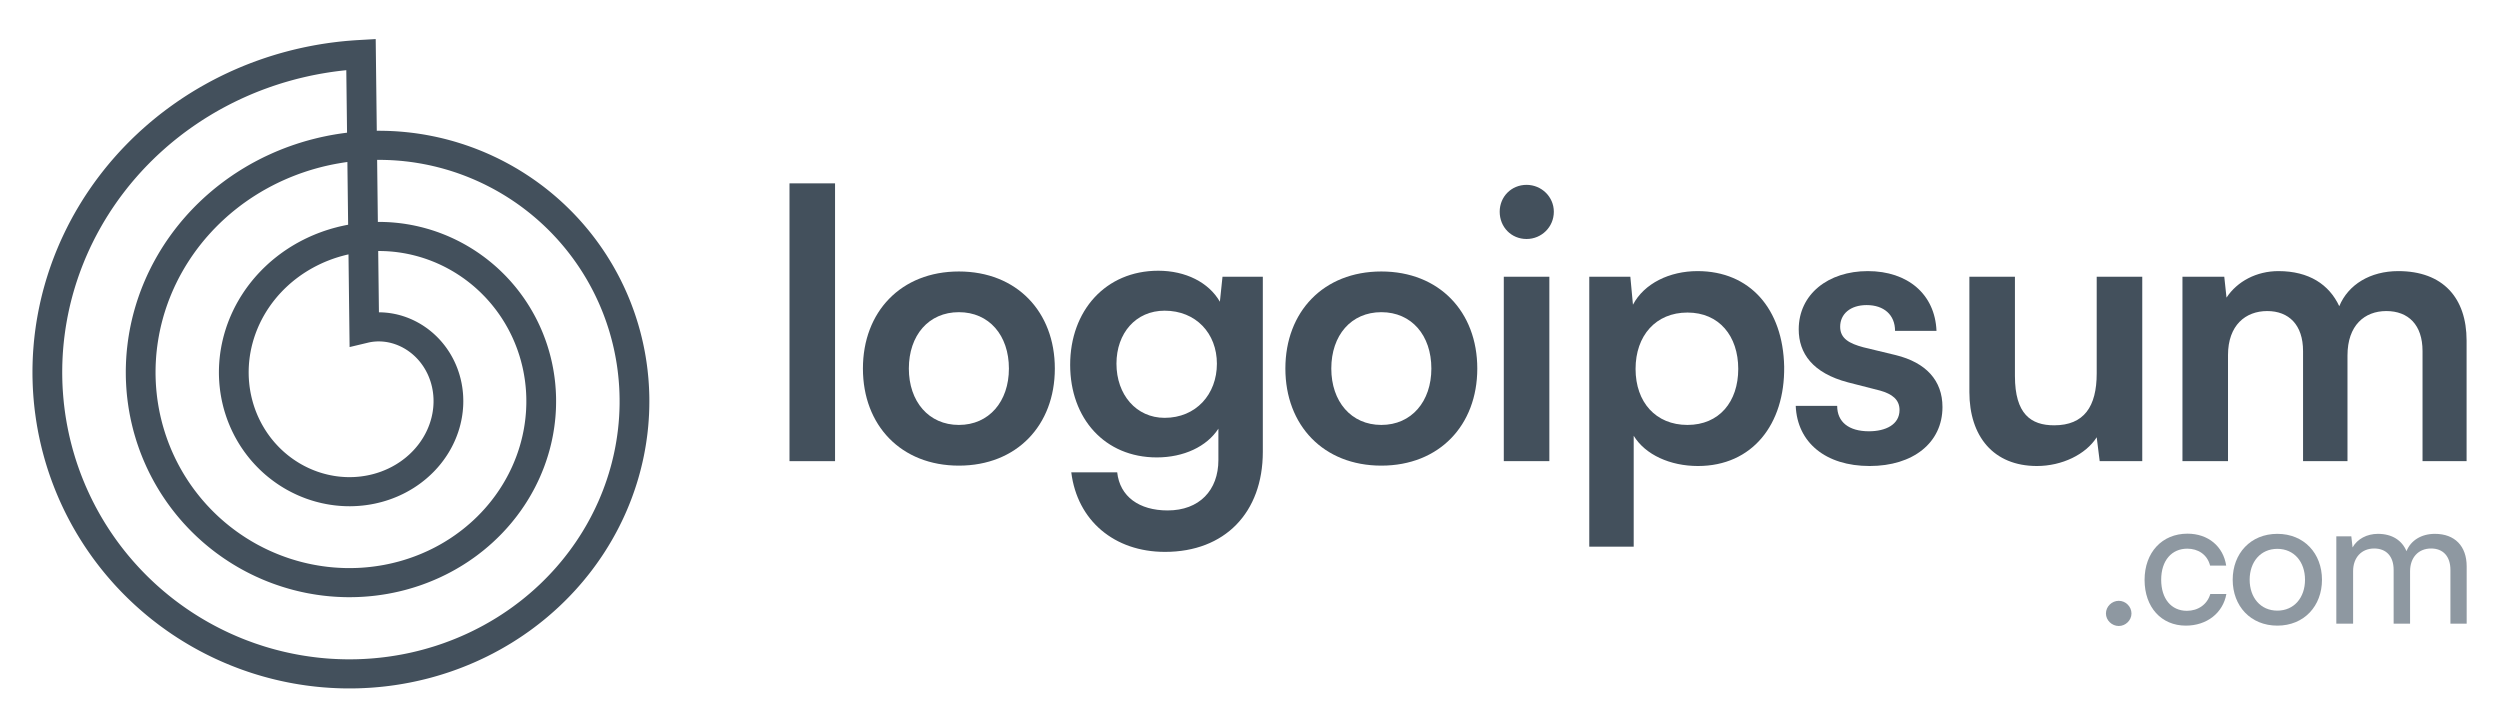 <svg width="154" height="44" viewBox="0 0 154 44" fill="none" xmlns="http://www.w3.org/2000/svg">
<path d="M51.439 28.407V11.295H48.633V28.407H51.439Z" fill="#43505C"/>
<path d="M53.156 22.703C53.156 26.199 55.502 28.683 59.067 28.683C62.632 28.683 64.978 26.199 64.978 22.703C64.978 19.207 62.632 16.723 59.067 16.723C55.502 16.723 53.156 19.207 53.156 22.703ZM55.985 22.703C55.985 20.656 57.204 19.23 59.067 19.23C60.93 19.23 62.149 20.656 62.149 22.703C62.149 24.727 60.93 26.176 59.067 26.176C57.204 26.176 55.985 24.727 55.985 22.703Z" fill="#43505C"/>
<path d="M65.922 22.473C65.922 25.785 68.061 28.177 71.258 28.177C72.914 28.177 74.34 27.51 75.053 26.406V28.338C75.053 30.201 73.88 31.443 71.925 31.443C70.177 31.443 68.981 30.592 68.82 29.097H65.991C66.359 32.064 68.636 33.996 71.764 33.996C75.444 33.996 77.79 31.581 77.79 27.832V17.045H75.306L75.145 18.586C74.455 17.39 73.029 16.677 71.35 16.677C68.107 16.677 65.922 19.138 65.922 22.473ZM68.774 22.404C68.774 20.518 69.97 19.138 71.741 19.138C73.673 19.138 74.961 20.541 74.961 22.404C74.961 24.29 73.673 25.739 71.741 25.739C69.993 25.739 68.774 24.313 68.774 22.404Z" fill="#43505C"/>
<path d="M79.179 22.703C79.179 26.199 81.525 28.683 85.09 28.683C88.655 28.683 91.001 26.199 91.001 22.703C91.001 19.207 88.655 16.723 85.09 16.723C81.525 16.723 79.179 19.207 79.179 22.703ZM82.008 22.703C82.008 20.656 83.227 19.23 85.09 19.23C86.953 19.23 88.172 20.656 88.172 22.703C88.172 24.727 86.953 26.176 85.09 26.176C83.227 26.176 82.008 24.727 82.008 22.703Z" fill="#43505C"/>
<path d="M94.037 14.722C94.957 14.722 95.716 13.986 95.716 13.043C95.716 12.123 94.957 11.387 94.037 11.387C93.094 11.387 92.381 12.123 92.381 13.043C92.381 13.986 93.094 14.722 94.037 14.722ZM92.634 28.407H95.44V17.045H92.634V28.407Z" fill="#43505C"/>
<path d="M97.899 33.674H100.636V26.843C101.349 28.016 102.89 28.706 104.592 28.706C107.95 28.706 109.951 26.13 109.905 22.588C109.836 19.023 107.789 16.7 104.569 16.7C102.844 16.7 101.28 17.459 100.59 18.77L100.429 17.045H97.899V33.674ZM100.751 22.726C100.751 20.679 101.993 19.253 103.948 19.253C105.903 19.253 107.076 20.702 107.076 22.726C107.076 24.75 105.903 26.176 103.948 26.176C101.993 26.176 100.751 24.773 100.751 22.726Z" fill="#43505C"/>
<path d="M110.617 25.003C110.709 27.257 112.457 28.706 115.171 28.706C117.839 28.706 119.656 27.28 119.656 25.072C119.656 23.439 118.644 22.335 116.781 21.875L114.78 21.392C113.929 21.162 113.354 20.863 113.354 20.127C113.354 19.345 113.975 18.793 114.987 18.793C116.045 18.793 116.735 19.391 116.735 20.38H119.288C119.196 18.126 117.517 16.7 115.056 16.7C112.618 16.7 110.801 18.126 110.801 20.288C110.801 21.76 111.652 22.979 113.837 23.554L115.815 24.06C116.551 24.267 117.011 24.612 117.011 25.256C117.011 26.153 116.16 26.567 115.125 26.567C113.883 26.567 113.17 25.992 113.17 25.003H110.617Z" fill="#43505C"/>
<path d="M125.477 28.706C127.018 28.706 128.49 27.993 129.157 26.935L129.341 28.407H131.963V17.045H129.157V23.002C129.157 25.049 128.375 26.199 126.535 26.199C125.109 26.199 124.12 25.509 124.12 23.163V17.045H121.314V24.152C121.314 26.866 122.786 28.706 125.477 28.706Z" fill="#43505C"/>
<path d="M137.245 28.407V21.875C137.245 20.035 138.326 19.161 139.66 19.161C140.994 19.161 141.868 20.012 141.868 21.622V28.407H144.605V21.898C144.605 20.035 145.663 19.161 146.997 19.161C148.354 19.161 149.228 20.012 149.228 21.622V28.407H151.942V20.978C151.942 18.356 150.493 16.7 147.733 16.7C146.008 16.7 144.651 17.528 144.099 18.862C143.478 17.528 142.236 16.7 140.35 16.7C139.016 16.7 137.82 17.321 137.153 18.333L137.015 17.045H134.439V28.407H137.245Z" fill="#43505C"/>
<path d="M130.518 38.561C130.936 38.561 131.299 38.209 131.299 37.791C131.299 37.362 130.936 37.01 130.518 37.01C130.089 37.01 129.726 37.362 129.726 37.791C129.726 38.209 130.089 38.561 130.518 38.561Z" fill="#8E98A1"/>
<path d="M132.106 35.723C132.106 37.406 133.14 38.539 134.647 38.539C135.945 38.539 136.935 37.758 137.144 36.592H136.154C135.967 37.241 135.395 37.626 134.713 37.626C133.745 37.626 133.129 36.878 133.129 35.712C133.129 34.524 133.778 33.798 134.735 33.798C135.395 33.798 135.967 34.15 136.143 34.843H137.133C136.957 33.666 136.033 32.874 134.746 32.874C133.184 32.874 132.106 34.029 132.106 35.723Z" fill="#8E98A1"/>
<path d="M137.534 35.712C137.534 37.329 138.634 38.539 140.284 38.539C141.934 38.539 143.034 37.329 143.034 35.712C143.034 34.095 141.934 32.885 140.284 32.885C138.634 32.885 137.534 34.095 137.534 35.712ZM138.579 35.712C138.579 34.612 139.25 33.809 140.284 33.809C141.318 33.809 141.989 34.612 141.989 35.712C141.989 36.812 141.318 37.615 140.284 37.615C139.25 37.615 138.579 36.812 138.579 35.712Z" fill="#8E98A1"/>
<path d="M144.951 38.418V35.184C144.951 34.337 145.479 33.787 146.249 33.787C146.986 33.787 147.448 34.26 147.448 35.107V38.418H148.46V35.195C148.46 34.337 148.977 33.787 149.758 33.787C150.484 33.787 150.946 34.26 150.946 35.107V38.418H151.947V34.887C151.947 33.644 151.221 32.885 149.989 32.885C149.153 32.885 148.504 33.292 148.24 33.952C147.965 33.292 147.36 32.885 146.48 32.885C145.809 32.885 145.215 33.193 144.918 33.721L144.841 33.039H143.917V38.418H144.951Z" fill="#8E98A1"/>
<path fill-rule="evenodd" clip-rule="evenodd" d="M2 22.843L2.002 22.642L2.006 22.442L2.012 22.241L2.02 22.041L2.03 21.84L2.042 21.64L2.057 21.439L2.073 21.239L2.091 21.038L2.112 20.838L2.134 20.638L2.159 20.438L2.186 20.238L2.214 20.039L2.245 19.839L2.278 19.64L2.313 19.441L2.35 19.243L2.389 19.044L2.43 18.846L2.473 18.648L2.518 18.451L2.565 18.254L2.614 18.057L2.665 17.861L2.719 17.665L2.774 17.47L2.831 17.275L2.891 17.081L2.952 16.887L3.015 16.693L3.081 16.5L3.148 16.308L3.217 16.116L3.289 15.925L3.362 15.735L3.437 15.545L3.515 15.356L3.594 15.167L3.675 14.979L3.758 14.792L3.844 14.606L3.931 14.421L4.02 14.236L4.111 14.052L4.203 13.869L4.298 13.686L4.395 13.505L4.493 13.324L4.594 13.145L4.696 12.966L4.801 12.788L4.907 12.611L5.015 12.435L5.124 12.26L5.236 12.086L5.349 11.914L5.465 11.742L5.582 11.571L5.701 11.401L5.821 11.233L5.944 11.065L6.068 10.899L6.194 10.734L6.322 10.57L6.451 10.407L6.582 10.245L6.715 10.085L6.849 9.926L6.986 9.768L7.124 9.611L7.263 9.456L7.404 9.302L7.547 9.149L7.692 8.998L7.838 8.848L7.985 8.7L8.134 8.552L8.285 8.406L8.438 8.262L8.591 8.119L8.747 7.978L8.904 7.838L9.062 7.699L9.222 7.562L9.383 7.427L9.546 7.293L9.71 7.16L9.876 7.029L10.043 6.9L10.212 6.772L10.382 6.646L10.553 6.522L10.725 6.399L10.899 6.277L11.074 6.158L11.251 6.04L11.428 5.924L11.607 5.809L11.788 5.696L11.969 5.585L12.152 5.476L12.335 5.368L12.521 5.263L12.707 5.159L12.894 5.056L13.082 4.956L13.272 4.857L13.463 4.76L13.654 4.665L13.847 4.572L14.041 4.481L14.235 4.391L14.431 4.304L14.628 4.218L14.826 4.134L15.024 4.052L15.224 3.972L15.424 3.894L15.625 3.818L15.828 3.744L16.03 3.672L16.234 3.602L16.439 3.533L16.644 3.467L16.85 3.403L17.057 3.34L17.265 3.28L17.473 3.222L17.682 3.166L17.892 3.111L18.102 3.059L18.313 3.009L18.524 2.961L18.736 2.915L18.949 2.871L19.162 2.829L19.375 2.789L19.589 2.751L19.804 2.715L20.019 2.682L20.234 2.65L20.45 2.621L20.666 2.594L20.883 2.568L21.1 2.545L21.317 2.524L21.535 2.506L21.752 2.489L21.97 2.474L23.143 2.407L23.21 8.056L23.248 8.055L23.41 8.055L23.572 8.057L23.734 8.06L23.896 8.064L24.058 8.07L24.22 8.078L24.382 8.087L24.544 8.098L24.706 8.111L24.868 8.125L25.03 8.141L25.192 8.158L25.354 8.177L25.515 8.197L25.677 8.219L25.838 8.243L26 8.268L26.161 8.295L26.321 8.324L26.482 8.354L26.642 8.386L26.803 8.419L26.963 8.454L27.122 8.49L27.282 8.528L27.441 8.568L27.599 8.609L27.758 8.652L27.916 8.696L28.073 8.742L28.23 8.79L28.387 8.839L28.544 8.889L28.7 8.942L28.855 8.995L29.01 9.051L29.165 9.107L29.319 9.166L29.472 9.226L29.625 9.287L29.778 9.35L29.93 9.415L30.081 9.481L30.232 9.548L30.381 9.618L30.531 9.688L30.68 9.76L30.828 9.834L30.975 9.909L31.122 9.986L31.268 10.064L31.413 10.143L31.558 10.224L31.701 10.307L31.845 10.39L31.987 10.476L32.128 10.563L32.269 10.651L32.408 10.741L32.547 10.832L32.685 10.924L32.822 11.018L32.959 11.113L33.094 11.21L33.228 11.308L33.362 11.407L33.495 11.508L33.626 11.61L33.757 11.714L33.886 11.818L34.015 11.925L34.142 12.032L34.269 12.141L34.394 12.251L34.519 12.362L34.642 12.475L34.764 12.588L34.885 12.704L35.005 12.82L35.124 12.938L35.242 13.056L35.358 13.176L35.474 13.298L35.588 13.42L35.701 13.544L35.812 13.668L35.923 13.794L36.032 13.921L36.14 14.05L36.247 14.179L36.352 14.309L36.457 14.441L36.559 14.573L36.661 14.707L36.761 14.842L36.86 14.978L36.958 15.115L37.054 15.253L37.149 15.391L37.242 15.531L37.335 15.672L37.425 15.814L37.514 15.957L37.602 16.101L37.689 16.245L37.774 16.391L37.857 16.537L37.939 16.685L38.02 16.833L38.099 16.982L38.177 17.132L38.253 17.283L38.327 17.435L38.401 17.587L38.472 17.74L38.542 17.894L38.611 18.049L38.678 18.205L38.743 18.361L38.807 18.518L38.869 18.675L38.929 18.834L38.988 18.993L39.046 19.152L39.102 19.313L39.156 19.474L39.208 19.635L39.259 19.797L39.309 19.96L39.356 20.123L39.402 20.287L39.447 20.452L39.489 20.617L39.53 20.782L39.569 20.948L39.607 21.114L39.643 21.281L39.677 21.448L39.71 21.616L39.741 21.784L39.77 21.952L39.797 22.121L39.823 22.29L39.847 22.459L39.869 22.629L39.89 22.799L39.908 22.97L39.925 23.14L39.941 23.311L39.954 23.482L39.966 23.653L39.976 23.825L39.984 23.996L39.991 24.168L39.996 24.34L39.999 24.512L40 24.684L39.999 24.857L39.997 25.029L39.993 25.202L39.987 25.374L39.98 25.547L39.97 25.719L39.959 25.892L39.946 26.064L39.932 26.236L39.915 26.409L39.897 26.581L39.877 26.753L39.855 26.925L39.831 27.097L39.806 27.269L39.779 27.441L39.75 27.612L39.719 27.783L39.687 27.954L39.653 28.125L39.617 28.296L39.579 28.466L39.539 28.636L39.498 28.805L39.455 28.975L39.41 29.144L39.364 29.312L39.316 29.48L39.266 29.648L39.214 29.816L39.16 29.983L39.105 30.149L39.048 30.315L38.989 30.481L38.929 30.646L38.867 30.81L38.803 30.974L38.737 31.138L38.67 31.301L38.601 31.463L38.53 31.625L38.458 31.786L38.384 31.946L38.308 32.106L38.23 32.265L38.151 32.424L38.071 32.581L37.988 32.739L37.904 32.895L37.818 33.05L37.731 33.205L37.642 33.359L37.551 33.512L37.459 33.665L37.365 33.816L37.27 33.967L37.173 34.117L37.074 34.266L36.974 34.413L36.872 34.561L36.769 34.707L36.664 34.852L36.558 34.996L36.45 35.14L36.341 35.282L36.23 35.423L36.117 35.563L36.003 35.703L35.888 35.841L35.771 35.978L35.653 36.114L35.533 36.249L35.412 36.383L35.289 36.515L35.165 36.647L35.04 36.777L34.913 36.906L34.785 37.034L34.655 37.161L34.524 37.287L34.392 37.411L34.258 37.534L34.123 37.656L33.987 37.776L33.849 37.896L33.711 38.014L33.57 38.131L33.429 38.246L33.286 38.36L33.142 38.473L32.997 38.584L32.851 38.694L32.704 38.803L32.555 38.91L32.405 39.015L32.254 39.12L32.102 39.223L31.949 39.324L31.794 39.424L31.639 39.523L31.483 39.62L31.325 39.715L31.166 39.809L31.006 39.902L30.846 39.993L30.684 40.082L30.521 40.17L30.358 40.257L30.193 40.341L30.028 40.425L29.861 40.506L29.694 40.586L29.525 40.665L29.356 40.742L29.186 40.817L29.015 40.89L28.844 40.962L28.671 41.032L28.498 41.101L28.324 41.168L28.149 41.233L27.973 41.297L27.797 41.359L27.62 41.419L27.442 41.477L27.264 41.534L27.084 41.589L26.905 41.642L26.724 41.694L26.544 41.744L26.362 41.792L26.18 41.838L25.997 41.882L25.814 41.925L25.63 41.966L25.446 42.005L25.261 42.043L25.076 42.078L24.89 42.112L24.704 42.144L24.518 42.174L24.331 42.203L24.144 42.229L23.956 42.254L23.768 42.277L23.58 42.298L23.392 42.317L23.203 42.334L23.014 42.35L22.825 42.364L22.635 42.375L22.445 42.385L22.255 42.393L22.065 42.4L21.875 42.404L21.685 42.407L21.494 42.407L21.304 42.406L21.113 42.403L20.922 42.398L20.732 42.391L20.541 42.382L20.35 42.372L20.16 42.359L19.969 42.345L19.779 42.329L19.588 42.311L19.398 42.291L19.207 42.269L19.017 42.245L18.827 42.22L18.638 42.192L18.448 42.163L18.259 42.132L18.07 42.099L17.881 42.064L17.692 42.027L17.504 41.988L17.316 41.948L17.128 41.905L16.941 41.861L16.754 41.815L16.568 41.767L16.382 41.717L16.196 41.666L16.011 41.612L15.826 41.557L15.642 41.5L15.458 41.441L15.275 41.38L15.092 41.317L14.91 41.253L14.729 41.187L14.548 41.118L14.367 41.048L14.188 40.977L14.009 40.903L13.831 40.828L13.653 40.751L13.476 40.672L13.3 40.592L13.124 40.509L12.95 40.425L12.776 40.339L12.603 40.252L12.431 40.162L12.259 40.071L12.089 39.978L11.919 39.884L11.751 39.788L11.583 39.69L11.416 39.59L11.25 39.489L11.085 39.386L10.921 39.282L10.758 39.175L10.596 39.068L10.435 38.958L10.275 38.847L10.117 38.734L9.959 38.62L9.802 38.504L9.647 38.386L9.493 38.267L9.339 38.147L9.187 38.024L9.037 37.901L8.887 37.775L8.739 37.648L8.592 37.52L8.446 37.39L8.301 37.259L8.158 37.126L8.016 36.992L7.875 36.856L7.736 36.719L7.598 36.581L7.461 36.441L7.326 36.299L7.192 36.157L7.059 36.013L6.928 35.867L6.799 35.72L6.671 35.572L6.544 35.423L6.419 35.272L6.295 35.12L6.173 34.967L6.052 34.812L5.933 34.656L5.815 34.499L5.699 34.341L5.585 34.181L5.472 34.02L5.361 33.859L5.251 33.696L5.143 33.532L5.037 33.366L4.932 33.2L4.829 33.032L4.727 32.864L4.628 32.694L4.53 32.524L4.433 32.352L4.339 32.179L4.246 32.005L4.155 31.831L4.065 31.655L3.978 31.479L3.892 31.301L3.808 31.122L3.726 30.943L3.645 30.763L3.567 30.582L3.49 30.4L3.415 30.217L3.342 30.034L3.271 29.849L3.201 29.664L3.134 29.478L3.068 29.292L3.004 29.104L2.942 28.916L2.882 28.727L2.824 28.538L2.768 28.348L2.714 28.157L2.662 27.966L2.611 27.774L2.563 27.582L2.517 27.389L2.472 27.195L2.43 27.001L2.389 26.807L2.35 26.612L2.314 26.416L2.279 26.221L2.247 26.024L2.216 25.828L2.188 25.63L2.161 25.433L2.136 25.235L2.114 25.037L2.093 24.839L2.075 24.64L2.058 24.441L2.044 24.242L2.031 24.042L2.021 23.843L2.013 23.643L2.007 23.443L2.002 23.243L2 23.043L2 22.843ZM21.378 8.174L21.332 4.324L21.289 4.328L21.09 4.349L20.892 4.372L20.694 4.397L20.497 4.424L20.299 4.453L20.102 4.484L19.906 4.517L19.71 4.551L19.515 4.588L19.319 4.626L19.125 4.666L18.93 4.709L18.737 4.753L18.544 4.799L18.352 4.846L18.16 4.896L17.968 4.948L17.778 5.001L17.588 5.056L17.398 5.113L17.21 5.172L17.022 5.233L16.835 5.295L16.648 5.359L16.463 5.426L16.278 5.493L16.093 5.563L15.91 5.634L15.728 5.707L15.546 5.782L15.365 5.859L15.185 5.938L15.006 6.018L14.828 6.099L14.651 6.183L14.475 6.268L14.299 6.355L14.125 6.444L13.952 6.534L13.779 6.626L13.608 6.719L13.438 6.814L13.269 6.911L13.101 7.009L12.934 7.11L12.768 7.211L12.603 7.314L12.439 7.419L12.277 7.525L12.116 7.633L11.956 7.742L11.797 7.853L11.639 7.965L11.483 8.079L11.327 8.194L11.173 8.311L11.021 8.429L10.869 8.549L10.719 8.67L10.571 8.792L10.423 8.916L10.277 9.041L10.133 9.168L9.989 9.296L9.847 9.425L9.706 9.556L9.567 9.687L9.43 9.821L9.293 9.955L9.159 10.091L9.025 10.228L8.893 10.366L8.763 10.505L8.634 10.646L8.506 10.788L8.381 10.931L8.256 11.075L8.133 11.22L8.012 11.367L7.892 11.514L7.774 11.663L7.658 11.813L7.543 11.963L7.429 12.115L7.317 12.268L7.207 12.422L7.099 12.577L6.992 12.733L6.887 12.889L6.783 13.047L6.682 13.206L6.581 13.365L6.483 13.526L6.386 13.687L6.291 13.85L6.198 14.013L6.106 14.177L6.016 14.341L5.928 14.507L5.841 14.673L5.757 14.84L5.674 15.008L5.592 15.176L5.513 15.346L5.435 15.516L5.36 15.686L5.285 15.857L5.213 16.029L5.143 16.202L5.074 16.375L5.007 16.549L4.942 16.723L4.879 16.898L4.817 17.073L4.758 17.249L4.7 17.425L4.644 17.602L4.59 17.779L4.538 17.957L4.487 18.135L4.439 18.313L4.392 18.492L4.347 18.671L4.304 18.851L4.263 19.031L4.224 19.211L4.187 19.391L4.151 19.572L4.118 19.753L4.086 19.934L4.056 20.116L4.028 20.297L4.002 20.479L3.978 20.661L3.955 20.843L3.935 21.025L3.916 21.208L3.899 21.39L3.884 21.573L3.871 21.755L3.86 21.938L3.851 22.12L3.844 22.303L3.838 22.485L3.835 22.668L3.833 22.85L3.833 23.033L3.835 23.215L3.839 23.397L3.844 23.579L3.852 23.761L3.861 23.943L3.873 24.124L3.886 24.305L3.901 24.486L3.918 24.667L3.936 24.848L3.957 25.028L3.979 25.208L4.003 25.387L4.029 25.567L4.057 25.746L4.087 25.924L4.118 26.102L4.152 26.28L4.187 26.458L4.224 26.635L4.262 26.811L4.303 26.987L4.345 27.163L4.389 27.337L4.435 27.512L4.482 27.686L4.532 27.859L4.583 28.032L4.635 28.204L4.69 28.376L4.746 28.547L4.804 28.717L4.864 28.887L4.925 29.056L4.988 29.224L5.053 29.391L5.119 29.558L5.188 29.724L5.257 29.89L5.329 30.054L5.402 30.218L5.477 30.381L5.553 30.543L5.631 30.704L5.71 30.865L5.792 31.024L5.874 31.183L5.959 31.341L6.045 31.498L6.132 31.654L6.221 31.809L6.312 31.963L6.404 32.116L6.497 32.268L6.593 32.419L6.689 32.569L6.787 32.718L6.887 32.866L6.988 33.013L7.09 33.159L7.194 33.304L7.299 33.447L7.406 33.59L7.514 33.731L7.624 33.872L7.735 34.011L7.847 34.149L7.961 34.286L8.076 34.421L8.192 34.556L8.31 34.689L8.429 34.821L8.549 34.952L8.67 35.081L8.793 35.209L8.917 35.336L9.042 35.462L9.168 35.586L9.296 35.709L9.425 35.831L9.555 35.952L9.686 36.071L9.818 36.188L9.952 36.305L10.086 36.42L10.222 36.533L10.358 36.645L10.496 36.756L10.635 36.866L10.775 36.974L10.916 37.08L11.058 37.185L11.201 37.289L11.345 37.391L11.49 37.492L11.636 37.591L11.782 37.689L11.93 37.785L12.079 37.88L12.228 37.973L12.378 38.065L12.53 38.155L12.682 38.244L12.834 38.331L12.988 38.416L13.143 38.501L13.298 38.583L13.454 38.664L13.61 38.743L13.768 38.821L13.926 38.897L14.085 38.972L14.244 39.045L14.405 39.116L14.565 39.186L14.727 39.254L14.889 39.321L15.052 39.386L15.215 39.449L15.379 39.51L15.543 39.57L15.707 39.629L15.873 39.685L16.039 39.74L16.205 39.794L16.372 39.846L16.539 39.896L16.706 39.944L16.874 39.991L17.043 40.036L17.212 40.079L17.381 40.121L17.55 40.161L17.72 40.199L17.89 40.236L18.06 40.271L18.23 40.304L18.401 40.336L18.572 40.366L18.744 40.394L18.915 40.42L19.087 40.445L19.258 40.468L19.43 40.49L19.602 40.51L19.774 40.528L19.946 40.544L20.119 40.559L20.291 40.572L20.463 40.583L20.636 40.592L20.808 40.6L20.98 40.606L21.153 40.611L21.325 40.614L21.497 40.615L21.669 40.614L21.841 40.612L22.013 40.608L22.185 40.602L22.356 40.595L22.528 40.586L22.699 40.575L22.87 40.563L23.041 40.549L23.211 40.533L23.381 40.516L23.551 40.497L23.721 40.476L23.89 40.454L24.059 40.43L24.228 40.404L24.396 40.377L24.564 40.348L24.732 40.318L24.899 40.286L25.066 40.252L25.232 40.217L25.398 40.18L25.563 40.141L25.728 40.101L25.892 40.059L26.056 40.016L26.219 39.971L26.382 39.924L26.544 39.876L26.706 39.827L26.867 39.776L27.027 39.723L27.187 39.669L27.346 39.613L27.504 39.555L27.662 39.496L27.819 39.436L27.975 39.374L28.131 39.311L28.285 39.246L28.439 39.18L28.593 39.112L28.745 39.043L28.897 38.972L29.048 38.9L29.198 38.826L29.347 38.751L29.495 38.675L29.643 38.597L29.79 38.518L29.935 38.437L30.08 38.355L30.224 38.272L30.367 38.187L30.509 38.101L30.65 38.014L30.79 37.925L30.929 37.835L31.067 37.743L31.204 37.651L31.34 37.557L31.475 37.462L31.609 37.365L31.741 37.267L31.873 37.168L32.004 37.068L32.133 36.967L32.262 36.864L32.389 36.76L32.515 36.655L32.64 36.549L32.764 36.441L32.887 36.333L33.008 36.223L33.128 36.112L33.248 36.001L33.365 35.888L33.482 35.773L33.597 35.658L33.711 35.542L33.824 35.425L33.936 35.306L34.046 35.187L34.155 35.067L34.263 34.946L34.369 34.823L34.474 34.7L34.578 34.576L34.681 34.45L34.782 34.324L34.881 34.197L34.98 34.069L35.077 33.941L35.172 33.811L35.267 33.68L35.359 33.549L35.451 33.417L35.541 33.284L35.629 33.15L35.717 33.015L35.802 32.88L35.887 32.744L35.969 32.607L36.051 32.469L36.131 32.331L36.209 32.192L36.286 32.052L36.362 31.912L36.436 31.771L36.508 31.629L36.579 31.487L36.649 31.344L36.717 31.2L36.783 31.056L36.849 30.912L36.912 30.767L36.974 30.621L37.034 30.475L37.093 30.328L37.151 30.181L37.206 30.033L37.261 29.885L37.313 29.736L37.365 29.587L37.414 29.438L37.462 29.288L37.509 29.138L37.553 28.987L37.597 28.836L37.639 28.685L37.679 28.534L37.717 28.382L37.754 28.23L37.79 28.077L37.824 27.924L37.856 27.771L37.887 27.619L37.916 27.465L37.943 27.312L37.969 27.158L37.993 27.004L38.016 26.85L38.037 26.696L38.057 26.542L38.075 26.387L38.091 26.233L38.106 26.079L38.119 25.924L38.131 25.77L38.141 25.615L38.149 25.461L38.156 25.306L38.161 25.151L38.165 24.997L38.167 24.843L38.167 24.688L38.166 24.534L38.163 24.38L38.159 24.226L38.153 24.072L38.146 23.918L38.137 23.765L38.126 23.611L38.114 23.459L38.1 23.305L38.085 23.153L38.068 23L38.05 22.848L38.03 22.696L38.009 22.545L37.986 22.393L37.961 22.242L37.935 22.092L37.907 21.941L37.878 21.791L37.848 21.642L37.816 21.492L37.782 21.344L37.747 21.195L37.71 21.048L37.672 20.9L37.632 20.753L37.591 20.607L37.549 20.46L37.505 20.315L37.459 20.17L37.412 20.026L37.364 19.882L37.314 19.739L37.263 19.596L37.21 19.454L37.156 19.312L37.1 19.171L37.043 19.031L36.985 18.892L36.925 18.753L36.864 18.614L36.801 18.477L36.737 18.34L36.672 18.204L36.605 18.068L36.537 17.933L36.468 17.8L36.397 17.666L36.325 17.534L36.252 17.403L36.178 17.272L36.102 17.142L36.024 17.012L35.946 16.884L35.866 16.757L35.785 16.63L35.703 16.504L35.62 16.38L35.535 16.256L35.449 16.133L35.362 16.011L35.274 15.889L35.184 15.769L35.094 15.65L35.002 15.532L34.909 15.414L34.815 15.298L34.72 15.183L34.623 15.068L34.526 14.955L34.428 14.843L34.328 14.731L34.227 14.621L34.125 14.512L34.023 14.404L33.919 14.297L33.814 14.191L33.708 14.086L33.601 13.983L33.493 13.88L33.384 13.779L33.274 13.678L33.163 13.579L33.052 13.481L32.939 13.384L32.825 13.289L32.711 13.194L32.596 13.101L32.479 13.009L32.362 12.918L32.244 12.828L32.125 12.739L32.006 12.652L31.885 12.566L31.764 12.481L31.642 12.398L31.519 12.315L31.396 12.235L31.271 12.155L31.146 12.076L31.02 11.999L30.893 11.923L30.766 11.848L30.639 11.775L30.51 11.703L30.381 11.632L30.251 11.563L30.12 11.495L29.989 11.428L29.858 11.362L29.725 11.298L29.592 11.235L29.459 11.174L29.325 11.114L29.191 11.055L29.051 10.996L28.92 10.942L28.784 10.887L28.648 10.834L28.511 10.782L28.373 10.731L28.236 10.682L28.098 10.634L27.959 10.588L27.82 10.543L27.681 10.499L27.541 10.457L27.401 10.417L27.261 10.377L27.12 10.339L26.979 10.303L26.838 10.267L26.696 10.234L26.555 10.201L26.413 10.17L26.271 10.141L26.128 10.113L25.986 10.086L25.843 10.061L25.7 10.037L25.557 10.014L25.414 9.993L25.27 9.974L25.127 9.955L24.983 9.939L24.84 9.923L24.696 9.909L24.553 9.897L24.409 9.886L24.265 9.876L24.122 9.868L23.978 9.861L23.834 9.856L23.691 9.852L23.547 9.849L23.403 9.848L23.26 9.848L23.231 9.848L23.276 13.67L23.358 13.67L23.463 13.671L23.567 13.672L23.672 13.675L23.778 13.679L23.883 13.683L23.988 13.689L24.093 13.696L24.198 13.704L24.303 13.713L24.409 13.723L24.514 13.734L24.619 13.746L24.724 13.759L24.829 13.773L24.934 13.788L25.039 13.805L25.144 13.822L25.248 13.84L25.353 13.86L25.458 13.88L25.562 13.902L25.666 13.924L25.77 13.948L25.874 13.973L25.978 13.998L26.082 14.025L26.185 14.053L26.288 14.082L26.391 14.111L26.494 14.142L26.596 14.174L26.699 14.207L26.801 14.241L26.902 14.276L27.004 14.312L27.105 14.35L27.206 14.388L27.306 14.427L27.407 14.467L27.507 14.508L27.606 14.55L27.705 14.594L27.804 14.638L27.902 14.683L28 14.729L28.098 14.777L28.195 14.825L28.292 14.874L28.389 14.925L28.485 14.976L28.58 15.028L28.675 15.081L28.77 15.136L28.864 15.191L28.957 15.247L29.05 15.304L29.143 15.362L29.235 15.421L29.326 15.481L29.417 15.542L29.508 15.604L29.597 15.667L29.686 15.731L29.775 15.795L29.863 15.861L29.951 15.928L30.037 15.995L30.123 16.064L30.209 16.133L30.294 16.203L30.378 16.274L30.462 16.346L30.545 16.419L30.627 16.492L30.708 16.567L30.789 16.642L30.869 16.719L30.948 16.796L31.027 16.874L31.105 16.953L31.182 17.032L31.258 17.113L31.334 17.194L31.409 17.276L31.483 17.359L31.556 17.443L31.628 17.527L31.7 17.612L31.771 17.698L31.841 17.785L31.91 17.873L31.978 17.961L32.045 18.05L32.112 18.14L32.177 18.23L32.242 18.321L32.306 18.413L32.369 18.506L32.431 18.599L32.492 18.693L32.552 18.788L32.612 18.883L32.67 18.979L32.727 19.076L32.784 19.173L32.839 19.271L32.894 19.369L32.947 19.468L33 19.568L33.051 19.668L33.102 19.769L33.152 19.871L33.2 19.973L33.248 20.075L33.294 20.178L33.34 20.282L33.384 20.386L33.428 20.491L33.47 20.596L33.511 20.702L33.551 20.808L33.591 20.915L33.629 21.022L33.666 21.129L33.702 21.237L33.737 21.346L33.77 21.454L33.803 21.564L33.835 21.674L33.865 21.784L33.895 21.894L33.923 22.005L33.95 22.116L33.976 22.228L34.001 22.34L34.025 22.452L34.047 22.564L34.069 22.677L34.089 22.79L34.108 22.904L34.126 23.017L34.143 23.131L34.159 23.245L34.173 23.36L34.187 23.474L34.199 23.589L34.21 23.704L34.219 23.82L34.228 23.935L34.236 24.051L34.242 24.166L34.247 24.282L34.251 24.398L34.254 24.514L34.255 24.631L34.255 24.747L34.254 24.863L34.252 24.98L34.249 25.097L34.245 25.213L34.239 25.33L34.232 25.447L34.224 25.563L34.215 25.68L34.204 25.797L34.192 25.913L34.179 26.03L34.165 26.147L34.15 26.263L34.133 26.38L34.115 26.496L34.096 26.613L34.076 26.729L34.055 26.845L34.032 26.961L34.008 27.077L33.983 27.192L33.957 27.308L33.929 27.423L33.901 27.538L33.871 27.653L33.84 27.768L33.807 27.882L33.774 27.997L33.739 28.111L33.703 28.224L33.666 28.338L33.628 28.451L33.588 28.564L33.548 28.677L33.506 28.789L33.463 28.901L33.418 29.012L33.373 29.123L33.326 29.234L33.279 29.345L33.23 29.455L33.18 29.564L33.128 29.674L33.076 29.782L33.022 29.891L32.968 29.999L32.912 30.106L32.855 30.213L32.796 30.32L32.737 30.426L32.677 30.531L32.615 30.636L32.552 30.741L32.489 30.844L32.424 30.948L32.358 31.05L32.291 31.153L32.222 31.254L32.153 31.355L32.083 31.456L32.011 31.555L31.938 31.654L31.865 31.753L31.79 31.851L31.714 31.948L31.637 32.044L31.56 32.14L31.481 32.235L31.401 32.329L31.32 32.423L31.238 32.516L31.155 32.608L31.071 32.699L30.986 32.79L30.9 32.88L30.813 32.969L30.725 33.057L30.636 33.145L30.546 33.231L30.455 33.317L30.364 33.402L30.271 33.486L30.177 33.569L30.083 33.652L29.987 33.733L29.891 33.814L29.794 33.894L29.695 33.973L29.596 34.05L29.497 34.127L29.396 34.204L29.294 34.279L29.192 34.353L29.088 34.426L28.984 34.498L28.88 34.57L28.774 34.64L28.667 34.709L28.56 34.778L28.452 34.845L28.343 34.911L28.233 34.976L28.123 35.041L28.012 35.104L27.9 35.166L27.788 35.227L27.675 35.287L27.561 35.346L27.446 35.404L27.331 35.46L27.215 35.516L27.098 35.571L26.981 35.624L26.863 35.676L26.745 35.727L26.626 35.777L26.506 35.826L26.386 35.874L26.265 35.921L26.144 35.966L26.022 36.011L25.9 36.054L25.777 36.096L25.653 36.136L25.529 36.176L25.405 36.214L25.28 36.251L25.155 36.287L25.029 36.322L24.902 36.356L24.776 36.388L24.649 36.419L24.521 36.449L24.393 36.477L24.265 36.505L24.136 36.531L24.007 36.556L23.878 36.58L23.748 36.602L23.618 36.623L23.488 36.643L23.358 36.661L23.227 36.679L23.096 36.695L22.964 36.71L22.833 36.723L22.701 36.735L22.569 36.746L22.437 36.756L22.304 36.764L22.172 36.771L22.039 36.777L21.906 36.781L21.773 36.784L21.64 36.786L21.507 36.787L21.373 36.786L21.24 36.784L21.107 36.78L20.973 36.775L20.84 36.769L20.706 36.762L20.572 36.753L20.439 36.743L20.305 36.732L20.172 36.719L20.038 36.705L19.905 36.69L19.772 36.673L19.638 36.655L19.505 36.636L19.372 36.615L19.239 36.593L19.107 36.57L18.974 36.546L18.841 36.52L18.709 36.492L18.577 36.464L18.445 36.434L18.314 36.403L18.182 36.37L18.051 36.337L17.92 36.301L17.79 36.265L17.66 36.227L17.53 36.188L17.4 36.148L17.271 36.106L17.142 36.063L17.013 36.019L16.885 35.974L16.757 35.927L16.63 35.879L16.503 35.83L16.376 35.779L16.25 35.727L16.124 35.674L15.999 35.619L15.874 35.563L15.75 35.507L15.626 35.448L15.503 35.389L15.38 35.328L15.258 35.266L15.136 35.203L15.015 35.138L14.895 35.073L14.775 35.006L14.656 34.938L14.537 34.868L14.42 34.798L14.302 34.726L14.186 34.653L14.07 34.579L13.955 34.503L13.84 34.427L13.726 34.349L13.613 34.27L13.501 34.19L13.389 34.109L13.278 34.027L13.168 33.943L13.059 33.859L12.951 33.773L12.843 33.686L12.736 33.598L12.63 33.509L12.525 33.419L12.421 33.328L12.318 33.235L12.215 33.142L12.114 33.048L12.013 32.952L11.913 32.855L11.814 32.758L11.717 32.659L11.62 32.56L11.524 32.459L11.429 32.357L11.335 32.255L11.242 32.151L11.15 32.046L11.059 31.941L10.969 31.834L10.88 31.727L10.792 31.618L10.706 31.509L10.62 31.399L10.535 31.288L10.452 31.175L10.369 31.062L10.288 30.949L10.208 30.834L10.129 30.718L10.051 30.602L9.974 30.485L9.898 30.367L9.824 30.248L9.751 30.128L9.679 30.008L9.608 29.886L9.538 29.764L9.47 29.642L9.403 29.518L9.337 29.394L9.272 29.269L9.208 29.143L9.146 29.017L9.085 28.89L9.025 28.762L8.967 28.633L8.91 28.504L8.854 28.375L8.799 28.244L8.746 28.113L8.694 27.982L8.643 27.85L8.594 27.717L8.546 27.584L8.5 27.45L8.454 27.316L8.41 27.181L8.368 27.045L8.327 26.909L8.287 26.773L8.248 26.636L8.211 26.499L8.176 26.361L8.142 26.223L8.109 26.084L8.077 25.945L8.047 25.806L8.019 25.666L7.991 25.526L7.966 25.386L7.941 25.245L7.918 25.104L7.897 24.962L7.877 24.821L7.858 24.679L7.841 24.536L7.825 24.394L7.811 24.251L7.798 24.108L7.787 23.965L7.777 23.822L7.769 23.678L7.762 23.534L7.756 23.391L7.752 23.247L7.75 23.102L7.749 22.958L7.749 22.814L7.751 22.669L7.755 22.525L7.76 22.381L7.766 22.236L7.774 22.091L7.783 21.947L7.794 21.802L7.806 21.658L7.82 21.513L7.836 21.369L7.853 21.225L7.871 21.08L7.891 20.936L7.912 20.792L7.935 20.648L7.959 20.504L7.985 20.361L8.012 20.217L8.041 20.074L8.071 19.931L8.103 19.788L8.136 19.645L8.171 19.503L8.207 19.361L8.245 19.219L8.284 19.078L8.325 18.936L8.367 18.795L8.41 18.655L8.455 18.515L8.502 18.375L8.55 18.235L8.599 18.096L8.65 17.957L8.703 17.819L8.756 17.681L8.812 17.544L8.868 17.407L8.927 17.271L8.986 17.135L9.047 16.999L9.109 16.864L9.173 16.73L9.239 16.596L9.305 16.463L9.373 16.33L9.443 16.198L9.514 16.067L9.586 15.936L9.66 15.806L9.735 15.676L9.811 15.547L9.889 15.419L9.968 15.292L10.048 15.165L10.13 15.039L10.213 14.913L10.298 14.789L10.384 14.665L10.471 14.542L10.559 14.42L10.649 14.298L10.74 14.178L10.832 14.058L10.926 13.939L11.021 13.821L11.117 13.703L11.214 13.587L11.313 13.472L11.413 13.357L11.514 13.243L11.616 13.131L11.72 13.019L11.825 12.908L11.931 12.798L12.038 12.689L12.146 12.581L12.256 12.475L12.366 12.369L12.478 12.264L12.591 12.16L12.705 12.057L12.82 11.956L12.937 11.855L13.054 11.756L13.172 11.657L13.292 11.56L13.412 11.464L13.534 11.369L13.657 11.275L13.781 11.182L13.905 11.091L14.031 11L14.158 10.911L14.286 10.823L14.414 10.736L14.544 10.651L14.675 10.566L14.806 10.483L14.939 10.401L15.072 10.321L15.206 10.241L15.341 10.163L15.477 10.086L15.614 10.011L15.752 9.937L15.891 9.864L16.03 9.792L16.17 9.722L16.311 9.653L16.453 9.586L16.596 9.52L16.739 9.455L16.883 9.391L17.028 9.329L17.173 9.269L17.32 9.209L17.466 9.152L17.614 9.095L17.762 9.04L17.911 8.987L18.061 8.934L18.211 8.884L18.361 8.834L18.513 8.787L18.665 8.74L18.817 8.695L18.97 8.652L19.123 8.61L19.277 8.57L19.432 8.531L19.587 8.493L19.742 8.457L19.898 8.423L20.054 8.39L20.211 8.358L20.368 8.328L20.526 8.3L20.684 8.273L20.842 8.248L21.001 8.224L21.16 8.202L21.319 8.181L21.378 8.174ZM21.445 13.843L21.399 9.979L21.269 9.997L21.129 10.018L20.988 10.041L20.849 10.065L20.709 10.09L20.57 10.116L20.431 10.144L20.293 10.173L20.155 10.204L20.018 10.235L19.881 10.268L19.744 10.303L19.607 10.339L19.476 10.375L19.337 10.414L19.202 10.454L19.067 10.495L18.934 10.537L18.8 10.581L18.668 10.626L18.535 10.672L18.404 10.719L18.273 10.768L18.143 10.818L18.013 10.869L17.884 10.921L17.755 10.975L17.627 11.03L17.5 11.086L17.373 11.143L17.247 11.201L17.122 11.261L16.997 11.322L16.873 11.384L16.751 11.447L16.628 11.511L16.507 11.577L16.385 11.644L16.265 11.711L16.146 11.78L16.028 11.85L15.91 11.921L15.793 11.994L15.677 12.067L15.562 12.141L15.447 12.217L15.334 12.293L15.221 12.371L15.109 12.45L14.998 12.529L14.888 12.61L14.779 12.692L14.671 12.775L14.564 12.859L14.457 12.944L14.352 13.029L14.247 13.116L14.144 13.204L14.041 13.292L13.94 13.382L13.839 13.473L13.74 13.564L13.641 13.656L13.544 13.75L13.447 13.844L13.352 13.939L13.258 14.035L13.164 14.131L13.072 14.229L12.981 14.328L12.891 14.427L12.802 14.527L12.713 14.628L12.627 14.729L12.541 14.832L12.456 14.935L12.373 15.039L12.29 15.144L12.209 15.249L12.129 15.355L12.05 15.462L11.972 15.57L11.896 15.678L11.82 15.787L11.746 15.896L11.673 16.007L11.601 16.118L11.53 16.229L11.46 16.341L11.392 16.454L11.325 16.567L11.259 16.681L11.194 16.796L11.131 16.91L11.068 17.026L11.007 17.142L10.947 17.259L10.889 17.376L10.832 17.494L10.775 17.611L10.721 17.73L10.667 17.849L10.615 17.968L10.564 18.088L10.514 18.208L10.466 18.329L10.418 18.45L10.372 18.571L10.328 18.693L10.284 18.815L10.242 18.938L10.201 19.06L10.162 19.183L10.123 19.307L10.086 19.43L10.051 19.554L10.017 19.678L9.983 19.803L9.952 19.928L9.921 20.052L9.892 20.178L9.864 20.303L9.838 20.428L9.812 20.554L9.789 20.68L9.766 20.806L9.745 20.932L9.725 21.058L9.706 21.184L9.689 21.31L9.672 21.437L9.658 21.563L9.644 21.69L9.632 21.816L9.621 21.943L9.612 22.069L9.604 22.196L9.597 22.323L9.591 22.449L9.587 22.576L9.584 22.702L9.582 22.828L9.582 22.955L9.582 23.081L9.585 23.207L9.588 23.333L9.593 23.459L9.599 23.585L9.606 23.71L9.615 23.836L9.625 23.961L9.636 24.086L9.649 24.211L9.662 24.335L9.677 24.46L9.693 24.584L9.711 24.708L9.73 24.831L9.75 24.955L9.771 25.078L9.794 25.201L9.817 25.323L9.842 25.445L9.869 25.567L9.896 25.688L9.925 25.809L9.955 25.93L9.986 26.05L10.018 26.17L10.052 26.29L10.087 26.409L10.123 26.527L10.16 26.645L10.198 26.763L10.238 26.88L10.278 26.997L10.32 27.113L10.363 27.229L10.407 27.345L10.453 27.459L10.499 27.573L10.546 27.687L10.595 27.8L10.645 27.913L10.696 28.025L10.748 28.136L10.801 28.247L10.855 28.357L10.911 28.466L10.967 28.576L11.025 28.684L11.083 28.791L11.143 28.898L11.204 29.005L11.265 29.11L11.328 29.215L11.392 29.32L11.457 29.423L11.523 29.526L11.589 29.628L11.657 29.729L11.726 29.83L11.796 29.93L11.867 30.029L11.938 30.127L12.011 30.225L12.085 30.321L12.159 30.417L12.235 30.512L12.311 30.607L12.388 30.7L12.466 30.793L12.546 30.885L12.626 30.976L12.706 31.066L12.788 31.155L12.871 31.243L12.954 31.331L13.038 31.417L13.123 31.503L13.209 31.588L13.296 31.672L13.383 31.755L13.471 31.837L13.56 31.918L13.65 31.998L13.741 32.077L13.832 32.156L13.924 32.233L14.017 32.309L14.11 32.385L14.204 32.459L14.299 32.532L14.395 32.605L14.491 32.676L14.587 32.747L14.685 32.816L14.783 32.885L14.882 32.952L14.981 33.018L15.081 33.084L15.181 33.148L15.283 33.211L15.384 33.273L15.486 33.335L15.589 33.395L15.692 33.454L15.796 33.512L15.9 33.569L16.005 33.624L16.111 33.679L16.216 33.733L16.323 33.786L16.429 33.837L16.537 33.888L16.644 33.937L16.752 33.985L16.86 34.032L16.969 34.078L17.078 34.123L17.188 34.167L17.298 34.21L17.408 34.251L17.519 34.292L17.63 34.331L17.741 34.37L17.852 34.407L17.964 34.443L18.076 34.477L18.189 34.511L18.301 34.544L18.414 34.575L18.527 34.606L18.64 34.635L18.754 34.663L18.868 34.69L18.982 34.716L19.096 34.74L19.21 34.764L19.324 34.786L19.439 34.807L19.553 34.827L19.668 34.846L19.783 34.864L19.898 34.881L20.013 34.896L20.128 34.911L20.243 34.924L20.358 34.936L20.473 34.947L20.588 34.957L20.704 34.965L20.819 34.973L20.934 34.979L21.049 34.984L21.164 34.989L21.279 34.992L21.394 34.993L21.509 34.994L21.624 34.994L21.738 34.992L21.853 34.989L21.968 34.986L22.082 34.981L22.196 34.975L22.31 34.968L22.424 34.959L22.538 34.95L22.651 34.939L22.764 34.928L22.877 34.915L22.99 34.901L23.103 34.886L23.215 34.87L23.327 34.853L23.439 34.835L23.55 34.816L23.662 34.796L23.773 34.774L23.883 34.752L23.994 34.728L24.103 34.704L24.213 34.678L24.322 34.651L24.431 34.623L24.54 34.595L24.648 34.565L24.755 34.534L24.863 34.502L24.969 34.469L25.076 34.435L25.182 34.4L25.287 34.364L25.392 34.327L25.497 34.289L25.601 34.25L25.705 34.21L25.808 34.169L25.911 34.127L26.013 34.084L26.114 34.04L26.215 33.995L26.316 33.95L26.416 33.903L26.515 33.855L26.614 33.807L26.712 33.757L26.81 33.707L26.907 33.655L27.003 33.603L27.099 33.55L27.194 33.496L27.288 33.441L27.382 33.385L27.475 33.328L27.568 33.27L27.66 33.212L27.751 33.153L27.841 33.093L27.931 33.031L28.02 32.97L28.108 32.907L28.196 32.843L28.283 32.779L28.369 32.714L28.455 32.648L28.539 32.582L28.623 32.514L28.706 32.446L28.788 32.377L28.87 32.307L28.951 32.237L29.031 32.166L29.11 32.094L29.189 32.022L29.266 31.948L29.343 31.874L29.419 31.8L29.494 31.724L29.568 31.648L29.642 31.572L29.714 31.494L29.786 31.416L29.857 31.338L29.926 31.259L29.995 31.179L30.064 31.098L30.131 31.017L30.197 30.936L30.263 30.854L30.327 30.771L30.391 30.687L30.454 30.603L30.516 30.519L30.576 30.434L30.637 30.348L30.695 30.262L30.754 30.176L30.811 30.089L30.867 30.002L30.922 29.914L30.977 29.825L31.03 29.736L31.082 29.647L31.134 29.557L31.184 29.467L31.234 29.376L31.282 29.285L31.33 29.194L31.376 29.102L31.422 29.01L31.466 28.918L31.51 28.825L31.553 28.732L31.594 28.638L31.635 28.544L31.674 28.45L31.713 28.356L31.75 28.261L31.787 28.166L31.823 28.071L31.857 27.975L31.891 27.879L31.923 27.783L31.955 27.687L31.985 27.59L32.015 27.494L32.043 27.397L32.07 27.3L32.097 27.203L32.122 27.105L32.146 27.007L32.17 26.91L32.192 26.812L32.213 26.714L32.233 26.616L32.253 26.517L32.271 26.419L32.288 26.32L32.304 26.222L32.319 26.124L32.333 26.025L32.346 25.926L32.358 25.828L32.369 25.729L32.379 25.63L32.388 25.531L32.396 25.433L32.403 25.334L32.409 25.235L32.413 25.137L32.417 25.038L32.42 24.939L32.422 24.841L32.422 24.743L32.422 24.644L32.421 24.546L32.419 24.448L32.415 24.35L32.411 24.252L32.406 24.155L32.4 24.057L32.392 23.959L32.384 23.862L32.375 23.765L32.364 23.668L32.353 23.571L32.341 23.475L32.328 23.379L32.313 23.282L32.298 23.187L32.282 23.091L32.265 22.996L32.247 22.901L32.228 22.806L32.208 22.711L32.187 22.617L32.165 22.523L32.142 22.43L32.118 22.337L32.094 22.243L32.068 22.151L32.041 22.058L32.014 21.966L31.986 21.875L31.956 21.784L31.926 21.693L31.895 21.602L31.863 21.512L31.83 21.423L31.796 21.333L31.761 21.245L31.726 21.156L31.689 21.068L31.652 20.981L31.614 20.893L31.575 20.807L31.535 20.721L31.494 20.635L31.452 20.55L31.41 20.465L31.366 20.381L31.323 20.298L31.278 20.215L31.232 20.132L31.185 20.05L31.138 19.968L31.09 19.887L31.041 19.807L30.991 19.727L30.941 19.648L30.89 19.569L30.838 19.491L30.785 19.413L30.731 19.336L30.677 19.26L30.622 19.184L30.567 19.109L30.51 19.035L30.453 18.961L30.395 18.888L30.337 18.815L30.278 18.743L30.218 18.672L30.157 18.601L30.096 18.531L30.034 18.462L29.972 18.393L29.909 18.325L29.845 18.258L29.78 18.192L29.715 18.126L29.65 18.061L29.584 17.996L29.517 17.933L29.449 17.87L29.381 17.807L29.313 17.746L29.244 17.685L29.174 17.625L29.104 17.566L29.033 17.507L28.962 17.45L28.89 17.393L28.817 17.336L28.745 17.281L28.672 17.227L28.598 17.172L28.523 17.119L28.448 17.067L28.373 17.015L28.298 16.965L28.221 16.915L28.145 16.866L28.068 16.817L27.991 16.77L27.913 16.723L27.834 16.677L27.756 16.632L27.677 16.588L27.598 16.545L27.518 16.502L27.438 16.46L27.357 16.419L27.277 16.379L27.195 16.34L27.114 16.301L27.033 16.264L26.95 16.227L26.868 16.191L26.786 16.156L26.703 16.122L26.619 16.089L26.536 16.056L26.453 16.025L26.369 15.994L26.285 15.964L26.2 15.935L26.116 15.907L26.031 15.879L25.946 15.853L25.861 15.827L25.776 15.803L25.691 15.779L25.605 15.756L25.519 15.734L25.433 15.712L25.347 15.692L25.261 15.672L25.175 15.654L25.089 15.636L25.002 15.619L24.916 15.603L24.829 15.588L24.743 15.574L24.656 15.56L24.57 15.548L24.483 15.536L24.396 15.525L24.309 15.515L24.223 15.506L24.136 15.498L24.049 15.49L23.962 15.484L23.875 15.478L23.789 15.473L23.702 15.47L23.615 15.466L23.529 15.464L23.443 15.463L23.356 15.463L23.297 15.463L23.342 19.238L23.369 19.238L23.418 19.239L23.468 19.24L23.518 19.242L23.568 19.244L23.618 19.247L23.668 19.25L23.718 19.254L23.767 19.258L23.818 19.263L23.868 19.268L23.918 19.274L23.968 19.28L24.018 19.287L24.068 19.295L24.119 19.303L24.169 19.311L24.219 19.32L24.269 19.33L24.319 19.34L24.369 19.35L24.419 19.361L24.469 19.373L24.519 19.385L24.569 19.398L24.619 19.411L24.669 19.425L24.719 19.439L24.768 19.454L24.818 19.47L24.868 19.486L24.917 19.502L24.966 19.519L25.016 19.537L25.065 19.555L25.114 19.573L25.163 19.593L25.212 19.612L25.26 19.633L25.309 19.653L25.357 19.674L25.405 19.696L25.453 19.719L25.501 19.741L25.549 19.765L25.596 19.789L25.644 19.813L25.691 19.838L25.738 19.864L25.785 19.89L25.831 19.916L25.878 19.943L25.924 19.971L25.97 19.999L26.016 20.027L26.061 20.056L26.106 20.086L26.151 20.116L26.196 20.147L26.241 20.178L26.285 20.209L26.329 20.241L26.372 20.274L26.416 20.307L26.459 20.341L26.502 20.375L26.544 20.41L26.587 20.445L26.629 20.48L26.67 20.516L26.712 20.553L26.753 20.59L26.793 20.627L26.833 20.665L26.873 20.703L26.913 20.742L26.952 20.782L26.991 20.821L27.03 20.862L27.068 20.902L27.106 20.944L27.143 20.985L27.18 21.027L27.217 21.07L27.253 21.113L27.289 21.156L27.324 21.2L27.359 21.244L27.394 21.288L27.428 21.334L27.462 21.379L27.495 21.425L27.528 21.471L27.56 21.518L27.592 21.565L27.624 21.612L27.655 21.66L27.686 21.708L27.716 21.757L27.745 21.806L27.775 21.855L27.803 21.905L27.832 21.955L27.859 22.006L27.887 22.056L27.913 22.108L27.94 22.159L27.965 22.211L27.991 22.263L28.015 22.316L28.04 22.369L28.063 22.422L28.087 22.475L28.109 22.529L28.131 22.583L28.153 22.638L28.174 22.692L28.194 22.747L28.214 22.803L28.233 22.858L28.252 22.914L28.27 22.97L28.288 23.026L28.305 23.083L28.322 23.14L28.337 23.197L28.353 23.255L28.368 23.312L28.382 23.37L28.395 23.428L28.408 23.486L28.421 23.545L28.433 23.604L28.444 23.662L28.454 23.722L28.464 23.781L28.474 23.84L28.482 23.9L28.491 23.96L28.498 24.02L28.505 24.08L28.511 24.14L28.517 24.201L28.522 24.261L28.526 24.322L28.53 24.383L28.533 24.444L28.535 24.505L28.537 24.566L28.538 24.628L28.539 24.689L28.539 24.75L28.538 24.812L28.537 24.874L28.535 24.935L28.532 24.997L28.529 25.059L28.524 25.121L28.52 25.183L28.514 25.245L28.508 25.307L28.502 25.369L28.494 25.431L28.486 25.493L28.478 25.555L28.468 25.617L28.459 25.679L28.448 25.741L28.436 25.803L28.424 25.865L28.412 25.927L28.398 25.989L28.384 26.05L28.37 26.112L28.355 26.174L28.338 26.236L28.322 26.297L28.305 26.359L28.287 26.42L28.268 26.481L28.248 26.543L28.229 26.604L28.208 26.665L28.186 26.725L28.164 26.786L28.142 26.846L28.118 26.907L28.094 26.967L28.07 27.027L28.044 27.087L28.018 27.147L27.992 27.206L27.964 27.266L27.936 27.325L27.908 27.384L27.878 27.442L27.849 27.501L27.818 27.559L27.787 27.617L27.755 27.675L27.722 27.733L27.689 27.79L27.655 27.847L27.621 27.904L27.585 27.96L27.55 28.017L27.513 28.072L27.476 28.128L27.439 28.183L27.4 28.238L27.361 28.293L27.322 28.348L27.282 28.402L27.241 28.455L27.2 28.509L27.158 28.562L27.115 28.615L27.072 28.667L27.028 28.719L26.984 28.77L26.939 28.822L26.893 28.872L26.847 28.923L26.8 28.973L26.753 29.023L26.705 29.072L26.656 29.121L26.607 29.169L26.557 29.217L26.507 29.265L26.456 29.311L26.405 29.358L26.353 29.404L26.301 29.45L26.248 29.495L26.194 29.54L26.14 29.584L26.085 29.628L26.03 29.671L25.975 29.714L25.919 29.756L25.862 29.798L25.805 29.839L25.747 29.88L25.689 29.92L25.63 29.96L25.571 29.999L25.512 30.038L25.452 30.076L25.391 30.113L25.33 30.15L25.268 30.186L25.207 30.222L25.144 30.257L25.081 30.292L25.018 30.326L24.954 30.36L24.89 30.392L24.826 30.425L24.761 30.456L24.695 30.487L24.63 30.518L24.564 30.547L24.497 30.577L24.43 30.605L24.363 30.633L24.295 30.66L24.227 30.687L24.159 30.713L24.09 30.738L24.021 30.763L23.951 30.787L23.881 30.81L23.811 30.833L23.741 30.855L23.67 30.876L23.599 30.897L23.528 30.917L23.456 30.936L23.384 30.954L23.312 30.972L23.24 30.989L23.167 31.006L23.094 31.022L23.021 31.037L22.947 31.051L22.873 31.065L22.8 31.078L22.725 31.09L22.651 31.101L22.576 31.112L22.502 31.122L22.427 31.131L22.352 31.14L22.276 31.147L22.201 31.154L22.125 31.161L22.049 31.166L21.974 31.171L21.898 31.175L21.821 31.178L21.745 31.181L21.669 31.183L21.592 31.184L21.515 31.184L21.439 31.183L21.362 31.182L21.285 31.18L21.208 31.177L21.131 31.174L21.054 31.169L20.977 31.164L20.9 31.158L20.823 31.151L20.745 31.144L20.668 31.136L20.591 31.127L20.514 31.117L20.437 31.106L20.36 31.095L20.283 31.083L20.206 31.07L20.129 31.056L20.052 31.042L19.975 31.026L19.898 31.01L19.821 30.994L19.745 30.976L19.668 30.957L19.592 30.938L19.515 30.918L19.439 30.898L19.363 30.876L19.288 30.854L19.212 30.831L19.136 30.807L19.061 30.782L18.985 30.757L18.91 30.731L18.835 30.704L18.761 30.676L18.686 30.647L18.612 30.618L18.538 30.588L18.464 30.557L18.391 30.526L18.317 30.493L18.244 30.46L18.172 30.426L18.099 30.391L18.027 30.356L17.955 30.32L17.883 30.283L17.812 30.245L17.741 30.207L17.67 30.168L17.6 30.128L17.53 30.087L17.46 30.046L17.391 30.003L17.322 29.961L17.254 29.917L17.185 29.873L17.118 29.828L17.05 29.782L16.983 29.735L16.917 29.688L16.851 29.64L16.785 29.591L16.72 29.542L16.655 29.492L16.59 29.441L16.526 29.39L16.463 29.338L16.4 29.285L16.337 29.232L16.275 29.177L16.214 29.123L16.153 29.067L16.092 29.011L16.032 28.954L15.973 28.897L15.914 28.838L15.856 28.78L15.798 28.72L15.741 28.66L15.684 28.6L15.628 28.538L15.572 28.476L15.517 28.414L15.463 28.351L15.409 28.287L15.356 28.223L15.303 28.157L15.252 28.092L15.2 28.026L15.15 27.959L15.1 27.892L15.05 27.824L15.002 27.756L14.954 27.687L14.906 27.617L14.859 27.547L14.813 27.477L14.768 27.405L14.723 27.334L14.68 27.262L14.636 27.189L14.594 27.116L14.552 27.042L14.511 26.968L14.47 26.894L14.431 26.819L14.392 26.743L14.354 26.667L14.316 26.59L14.28 26.514L14.244 26.436L14.209 26.358L14.174 26.28L14.141 26.201L14.108 26.122L14.076 26.043L14.045 25.963L14.014 25.883L13.985 25.802L13.956 25.721L13.928 25.64L13.901 25.558L13.875 25.476L13.849 25.394L13.824 25.311L13.8 25.228L13.777 25.145L13.755 25.061L13.734 24.977L13.714 24.893L13.694 24.808L13.675 24.723L13.657 24.638L13.64 24.553L13.624 24.467L13.609 24.381L13.594 24.295L13.581 24.209L13.568 24.122L13.556 24.035L13.546 23.948L13.536 23.861L13.527 23.774L13.518 23.686L13.511 23.599L13.505 23.511L13.499 23.423L13.495 23.335L13.491 23.247L13.488 23.158L13.486 23.07L13.485 22.981L13.485 22.893L13.486 22.804L13.488 22.715L13.491 22.626L13.494 22.537L13.499 22.448L13.505 22.359L13.511 22.27L13.518 22.181L13.527 22.092L13.536 22.003L13.546 21.914L13.557 21.825L13.569 21.735L13.582 21.646L13.596 21.558L13.611 21.469L13.627 21.38L13.643 21.291L13.661 21.202L13.68 21.114L13.699 21.025L13.72 20.937L13.741 20.849L13.763 20.76L13.787 20.672L13.811 20.584L13.836 20.497L13.862 20.409L13.889 20.322L13.917 20.235L13.945 20.148L13.975 20.061L14.006 19.974L14.038 19.888L14.07 19.802L14.104 19.716L14.138 19.631L14.173 19.545L14.21 19.46L14.247 19.375L14.285 19.291L14.324 19.207L14.364 19.123L14.404 19.039L14.446 18.956L14.488 18.873L14.532 18.791L14.576 18.708L14.621 18.627L14.668 18.545L14.715 18.464L14.762 18.383L14.811 18.303L14.861 18.223L14.912 18.144L14.963 18.065L15.015 17.986L15.068 17.908L15.122 17.83L15.177 17.753L15.233 17.676L15.289 17.6L15.347 17.524L15.405 17.449L15.464 17.374L15.524 17.3L15.584 17.226L15.646 17.153L15.708 17.081L15.771 17.008L15.835 16.937L15.9 16.866L15.965 16.796L16.032 16.726L16.099 16.657L16.166 16.588L16.235 16.52L16.304 16.453L16.375 16.386L16.445 16.32L16.517 16.254L16.589 16.189L16.662 16.125L16.736 16.062L16.811 15.999L16.886 15.937L16.962 15.876L17.039 15.815L17.116 15.755L17.194 15.695L17.273 15.637L17.352 15.579L17.432 15.522L17.513 15.465L17.594 15.41L17.677 15.355L17.759 15.301L17.842 15.247L17.926 15.195L18.011 15.143L18.096 15.092L18.182 15.042L18.268 14.992L18.355 14.944L18.443 14.896L18.531 14.849L18.619 14.803L18.709 14.758L18.798 14.713L18.889 14.67L18.979 14.627L19.071 14.585L19.162 14.544L19.255 14.504L19.348 14.465L19.441 14.426L19.535 14.389L19.629 14.352L19.724 14.317L19.819 14.282L19.914 14.248L20.01 14.215L20.107 14.183L20.204 14.152L20.301 14.122L20.399 14.092L20.497 14.064L20.595 14.037L20.694 14.011L20.793 13.985L20.892 13.96L20.992 13.937L21.092 13.915L21.193 13.893L21.294 13.872L21.395 13.853L21.445 13.843ZM22.687 21.104L21.535 21.379L21.467 15.669L21.413 15.682L21.331 15.701L21.249 15.721L21.168 15.742L21.087 15.764L21.006 15.786L20.926 15.809L20.846 15.833L20.766 15.858L20.688 15.883L20.608 15.909L20.53 15.936L20.452 15.964L20.374 15.992L20.297 16.022L20.219 16.052L20.143 16.082L20.067 16.113L19.99 16.146L19.915 16.178L19.84 16.212L19.766 16.246L19.692 16.281L19.618 16.317L19.544 16.353L19.472 16.39L19.4 16.427L19.328 16.466L19.256 16.505L19.186 16.544L19.115 16.584L19.046 16.625L18.976 16.667L18.907 16.709L18.839 16.752L18.771 16.795L18.704 16.839L18.637 16.884L18.571 16.929L18.505 16.975L18.44 17.021L18.375 17.069L18.311 17.116L18.248 17.165L18.185 17.213L18.123 17.262L18.061 17.312L18 17.363L17.939 17.414L17.88 17.465L17.82 17.517L17.762 17.57L17.704 17.623L17.646 17.677L17.589 17.731L17.533 17.785L17.477 17.841L17.422 17.896L17.368 17.952L17.315 18.009L17.261 18.066L17.209 18.123L17.157 18.181L17.106 18.239L17.056 18.298L17.006 18.357L16.957 18.417L16.909 18.477L16.861 18.537L16.814 18.598L16.768 18.659L16.722 18.721L16.677 18.783L16.633 18.845L16.589 18.908L16.547 18.971L16.504 19.034L16.463 19.098L16.422 19.162L16.382 19.227L16.343 19.291L16.304 19.356L16.267 19.421L16.229 19.487L16.193 19.553L16.157 19.619L16.122 19.686L16.088 19.752L16.054 19.819L16.022 19.886L15.99 19.954L15.958 20.021L15.928 20.089L15.898 20.157L15.869 20.226L15.841 20.294L15.813 20.363L15.786 20.432L15.76 20.501L15.735 20.57L15.71 20.64L15.686 20.709L15.663 20.779L15.641 20.849L15.619 20.919L15.598 20.989L15.578 21.059L15.559 21.13L15.54 21.2L15.522 21.27L15.505 21.341L15.489 21.412L15.473 21.483L15.458 21.553L15.444 21.624L15.431 21.695L15.418 21.766L15.406 21.837L15.395 21.908L15.385 21.979L15.375 22.05L15.367 22.122L15.358 22.192L15.351 22.264L15.344 22.335L15.338 22.406L15.333 22.477L15.329 22.548L15.325 22.618L15.322 22.689L15.32 22.76L15.319 22.831L15.318 22.901L15.318 22.972L15.319 23.042L15.32 23.113L15.322 23.183L15.325 23.253L15.329 23.323L15.333 23.393L15.338 23.462L15.344 23.532L15.351 23.601L15.358 23.671L15.366 23.74L15.374 23.809L15.384 23.877L15.394 23.946L15.405 24.014L15.416 24.083L15.428 24.151L15.441 24.218L15.454 24.286L15.469 24.353L15.483 24.42L15.499 24.487L15.515 24.554L15.532 24.62L15.55 24.686L15.568 24.752L15.586 24.818L15.606 24.883L15.626 24.948L15.647 25.013L15.668 25.077L15.69 25.141L15.713 25.205L15.736 25.269L15.76 25.332L15.785 25.395L15.81 25.457L15.836 25.52L15.862 25.581L15.889 25.643L15.917 25.704L15.945 25.765L15.974 25.825L16.003 25.885L16.033 25.945L16.064 26.004L16.095 26.063L16.126 26.122L16.159 26.18L16.192 26.238L16.225 26.295L16.259 26.352L16.293 26.409L16.328 26.465L16.364 26.52L16.4 26.576L16.436 26.63L16.473 26.685L16.511 26.739L16.549 26.792L16.587 26.845L16.627 26.898L16.666 26.95L16.706 27.002L16.747 27.053L16.788 27.103L16.829 27.154L16.871 27.203L16.913 27.253L16.956 27.301L17 27.349L17.043 27.397L17.087 27.444L17.132 27.491L17.177 27.538L17.222 27.583L17.268 27.628L17.314 27.673L17.361 27.717L17.408 27.761L17.455 27.804L17.503 27.847L17.551 27.889L17.6 27.93L17.649 27.971L17.698 28.012L17.747 28.051L17.797 28.091L17.848 28.129L17.898 28.168L17.949 28.205L18 28.242L18.052 28.279L18.104 28.315L18.156 28.35L18.208 28.385L18.261 28.419L18.314 28.453L18.367 28.486L18.42 28.519L18.474 28.551L18.528 28.582L18.582 28.613L18.637 28.643L18.692 28.673L18.746 28.702L18.802 28.73L18.857 28.758L18.913 28.785L18.968 28.812L19.024 28.838L19.08 28.863L19.137 28.888L19.193 28.912L19.25 28.936L19.306 28.959L19.363 28.982L19.421 29.003L19.478 29.025L19.535 29.046L19.593 29.066L19.65 29.085L19.708 29.104L19.766 29.122L19.824 29.14L19.882 29.157L19.94 29.173L19.998 29.189L20.057 29.204L20.115 29.219L20.173 29.233L20.232 29.247L20.29 29.259L20.349 29.272L20.407 29.283L20.466 29.294L20.525 29.305L20.583 29.315L20.642 29.324L20.701 29.333L20.759 29.341L20.818 29.348L20.877 29.355L20.935 29.361L20.994 29.367L21.052 29.372L21.111 29.376L21.169 29.38L21.228 29.384L21.286 29.386L21.344 29.389L21.403 29.39L21.461 29.391L21.519 29.391L21.577 29.391L21.635 29.39L21.692 29.389L21.75 29.387L21.808 29.385L21.865 29.382L21.922 29.378L21.98 29.374L22.037 29.369L22.093 29.364L22.15 29.358L22.207 29.352L22.263 29.345L22.32 29.337L22.375 29.329L22.431 29.32L22.487 29.311L22.543 29.302L22.598 29.291L22.653 29.281L22.708 29.269L22.763 29.258L22.817 29.245L22.872 29.232L22.926 29.219L22.98 29.205L23.033 29.191L23.086 29.176L23.14 29.16L23.192 29.145L23.245 29.128L23.297 29.111L23.349 29.094L23.401 29.076L23.453 29.058L23.504 29.039L23.555 29.019L23.606 28.999L23.656 28.979L23.706 28.958L23.756 28.937L23.806 28.915L23.855 28.893L23.904 28.871L23.952 28.848L24 28.824L24.048 28.8L24.096 28.776L24.143 28.751L24.19 28.726L24.236 28.7L24.282 28.674L24.328 28.648L24.374 28.621L24.419 28.594L24.463 28.566L24.508 28.538L24.552 28.509L24.596 28.48L24.639 28.451L24.682 28.422L24.724 28.392L24.766 28.361L24.808 28.331L24.849 28.299L24.89 28.268L24.931 28.236L24.971 28.204L25.01 28.172L25.05 28.139L25.088 28.105L25.127 28.072L25.165 28.038L25.203 28.004L25.24 27.97L25.276 27.935L25.313 27.9L25.349 27.864L25.384 27.829L25.419 27.793L25.454 27.757L25.488 27.72L25.522 27.683L25.555 27.646L25.588 27.609L25.62 27.571L25.652 27.534L25.683 27.495L25.714 27.457L25.745 27.419L25.775 27.38L25.804 27.341L25.834 27.302L25.862 27.262L25.89 27.223L25.918 27.183L25.945 27.143L25.972 27.102L25.998 27.062L26.024 27.021L26.05 26.981L26.075 26.94L26.099 26.898L26.123 26.857L26.146 26.816L26.169 26.774L26.192 26.732L26.214 26.69L26.235 26.648L26.256 26.606L26.277 26.564L26.297 26.521L26.317 26.479L26.336 26.436L26.354 26.393L26.373 26.35L26.39 26.307L26.407 26.264L26.424 26.221L26.44 26.177L26.456 26.135L26.471 26.091L26.486 26.047L26.5 26.004L26.514 25.96L26.527 25.917L26.54 25.873L26.552 25.829L26.564 25.785L26.576 25.742L26.587 25.698L26.597 25.654L26.607 25.61L26.616 25.567L26.625 25.523L26.634 25.479L26.642 25.435L26.649 25.391L26.657 25.347L26.663 25.303L26.669 25.259L26.675 25.216L26.68 25.172L26.685 25.129L26.689 25.085L26.693 25.041L26.696 24.998L26.699 24.954L26.701 24.911L26.703 24.867L26.704 24.824L26.706 24.781L26.706 24.738L26.706 24.695L26.706 24.652L26.705 24.609L26.704 24.566L26.702 24.523L26.7 24.481L26.697 24.438L26.694 24.396L26.691 24.354L26.687 24.312L26.682 24.27L26.678 24.229L26.672 24.186L26.667 24.145L26.661 24.104L26.654 24.063L26.647 24.021L26.64 23.98L26.632 23.94L26.624 23.899L26.616 23.859L26.607 23.819L26.597 23.779L26.587 23.739L26.577 23.699L26.567 23.66L26.556 23.62L26.544 23.581L26.533 23.542L26.521 23.504L26.508 23.465L26.495 23.427L26.482 23.389L26.468 23.351L26.454 23.314L26.44 23.276L26.425 23.239L26.41 23.202L26.395 23.166L26.379 23.129L26.363 23.093L26.347 23.057L26.33 23.021L26.313 22.986L26.295 22.951L26.277 22.916L26.259 22.881L26.241 22.847L26.222 22.812L26.203 22.779L26.183 22.745L26.164 22.712L26.144 22.679L26.123 22.646L26.103 22.613L26.082 22.581L26.061 22.549L26.039 22.518L26.018 22.486L25.995 22.455L25.973 22.425L25.951 22.394L25.928 22.364L25.905 22.334L25.881 22.305L25.858 22.276L25.834 22.247L25.81 22.218L25.785 22.19L25.761 22.162L25.736 22.134L25.711 22.107L25.685 22.08L25.66 22.053L25.634 22.027L25.608 22.001L25.582 21.975L25.556 21.95L25.529 21.925L25.502 21.9L25.475 21.876L25.448 21.852L25.421 21.828L25.393 21.805L25.366 21.782L25.338 21.759L25.31 21.737L25.281 21.715L25.253 21.693L25.224 21.672L25.196 21.651L25.167 21.631L25.138 21.61L25.109 21.59L25.08 21.571L25.05 21.552L25.021 21.533L24.991 21.514L24.961 21.496L24.931 21.478L24.902 21.461L24.872 21.444L24.841 21.427L24.811 21.41L24.781 21.394L24.75 21.379L24.72 21.363L24.689 21.348L24.658 21.334L24.628 21.32L24.597 21.305L24.566 21.292L24.535 21.279L24.504 21.266L24.473 21.253L24.442 21.241L24.41 21.229L24.379 21.218L24.348 21.207L24.317 21.196L24.285 21.185L24.254 21.175L24.223 21.166L24.192 21.156L24.16 21.147L24.129 21.139L24.098 21.13L24.066 21.122L24.035 21.114L24.003 21.107L23.972 21.1L23.941 21.094L23.909 21.087L23.878 21.081L23.847 21.076L23.816 21.07L23.785 21.066L23.753 21.061L23.722 21.057L23.691 21.053L23.66 21.049L23.629 21.046L23.598 21.043L23.567 21.04L23.537 21.038L23.506 21.036L23.475 21.034L23.445 21.033L23.414 21.032L23.384 21.031L23.354 21.031L23.323 21.03L23.293 21.031L23.263 21.031L23.233 21.032L23.203 21.033L23.174 21.035L23.144 21.037L23.114 21.038L23.085 21.041L23.056 21.044L23.027 21.046L22.997 21.05L22.969 21.053L22.94 21.057L22.911 21.061L22.883 21.065L22.854 21.07L22.826 21.075L22.798 21.08L22.77 21.086L22.742 21.091L22.715 21.097L22.687 21.104Z" fill="#43505C"/>
</svg>
